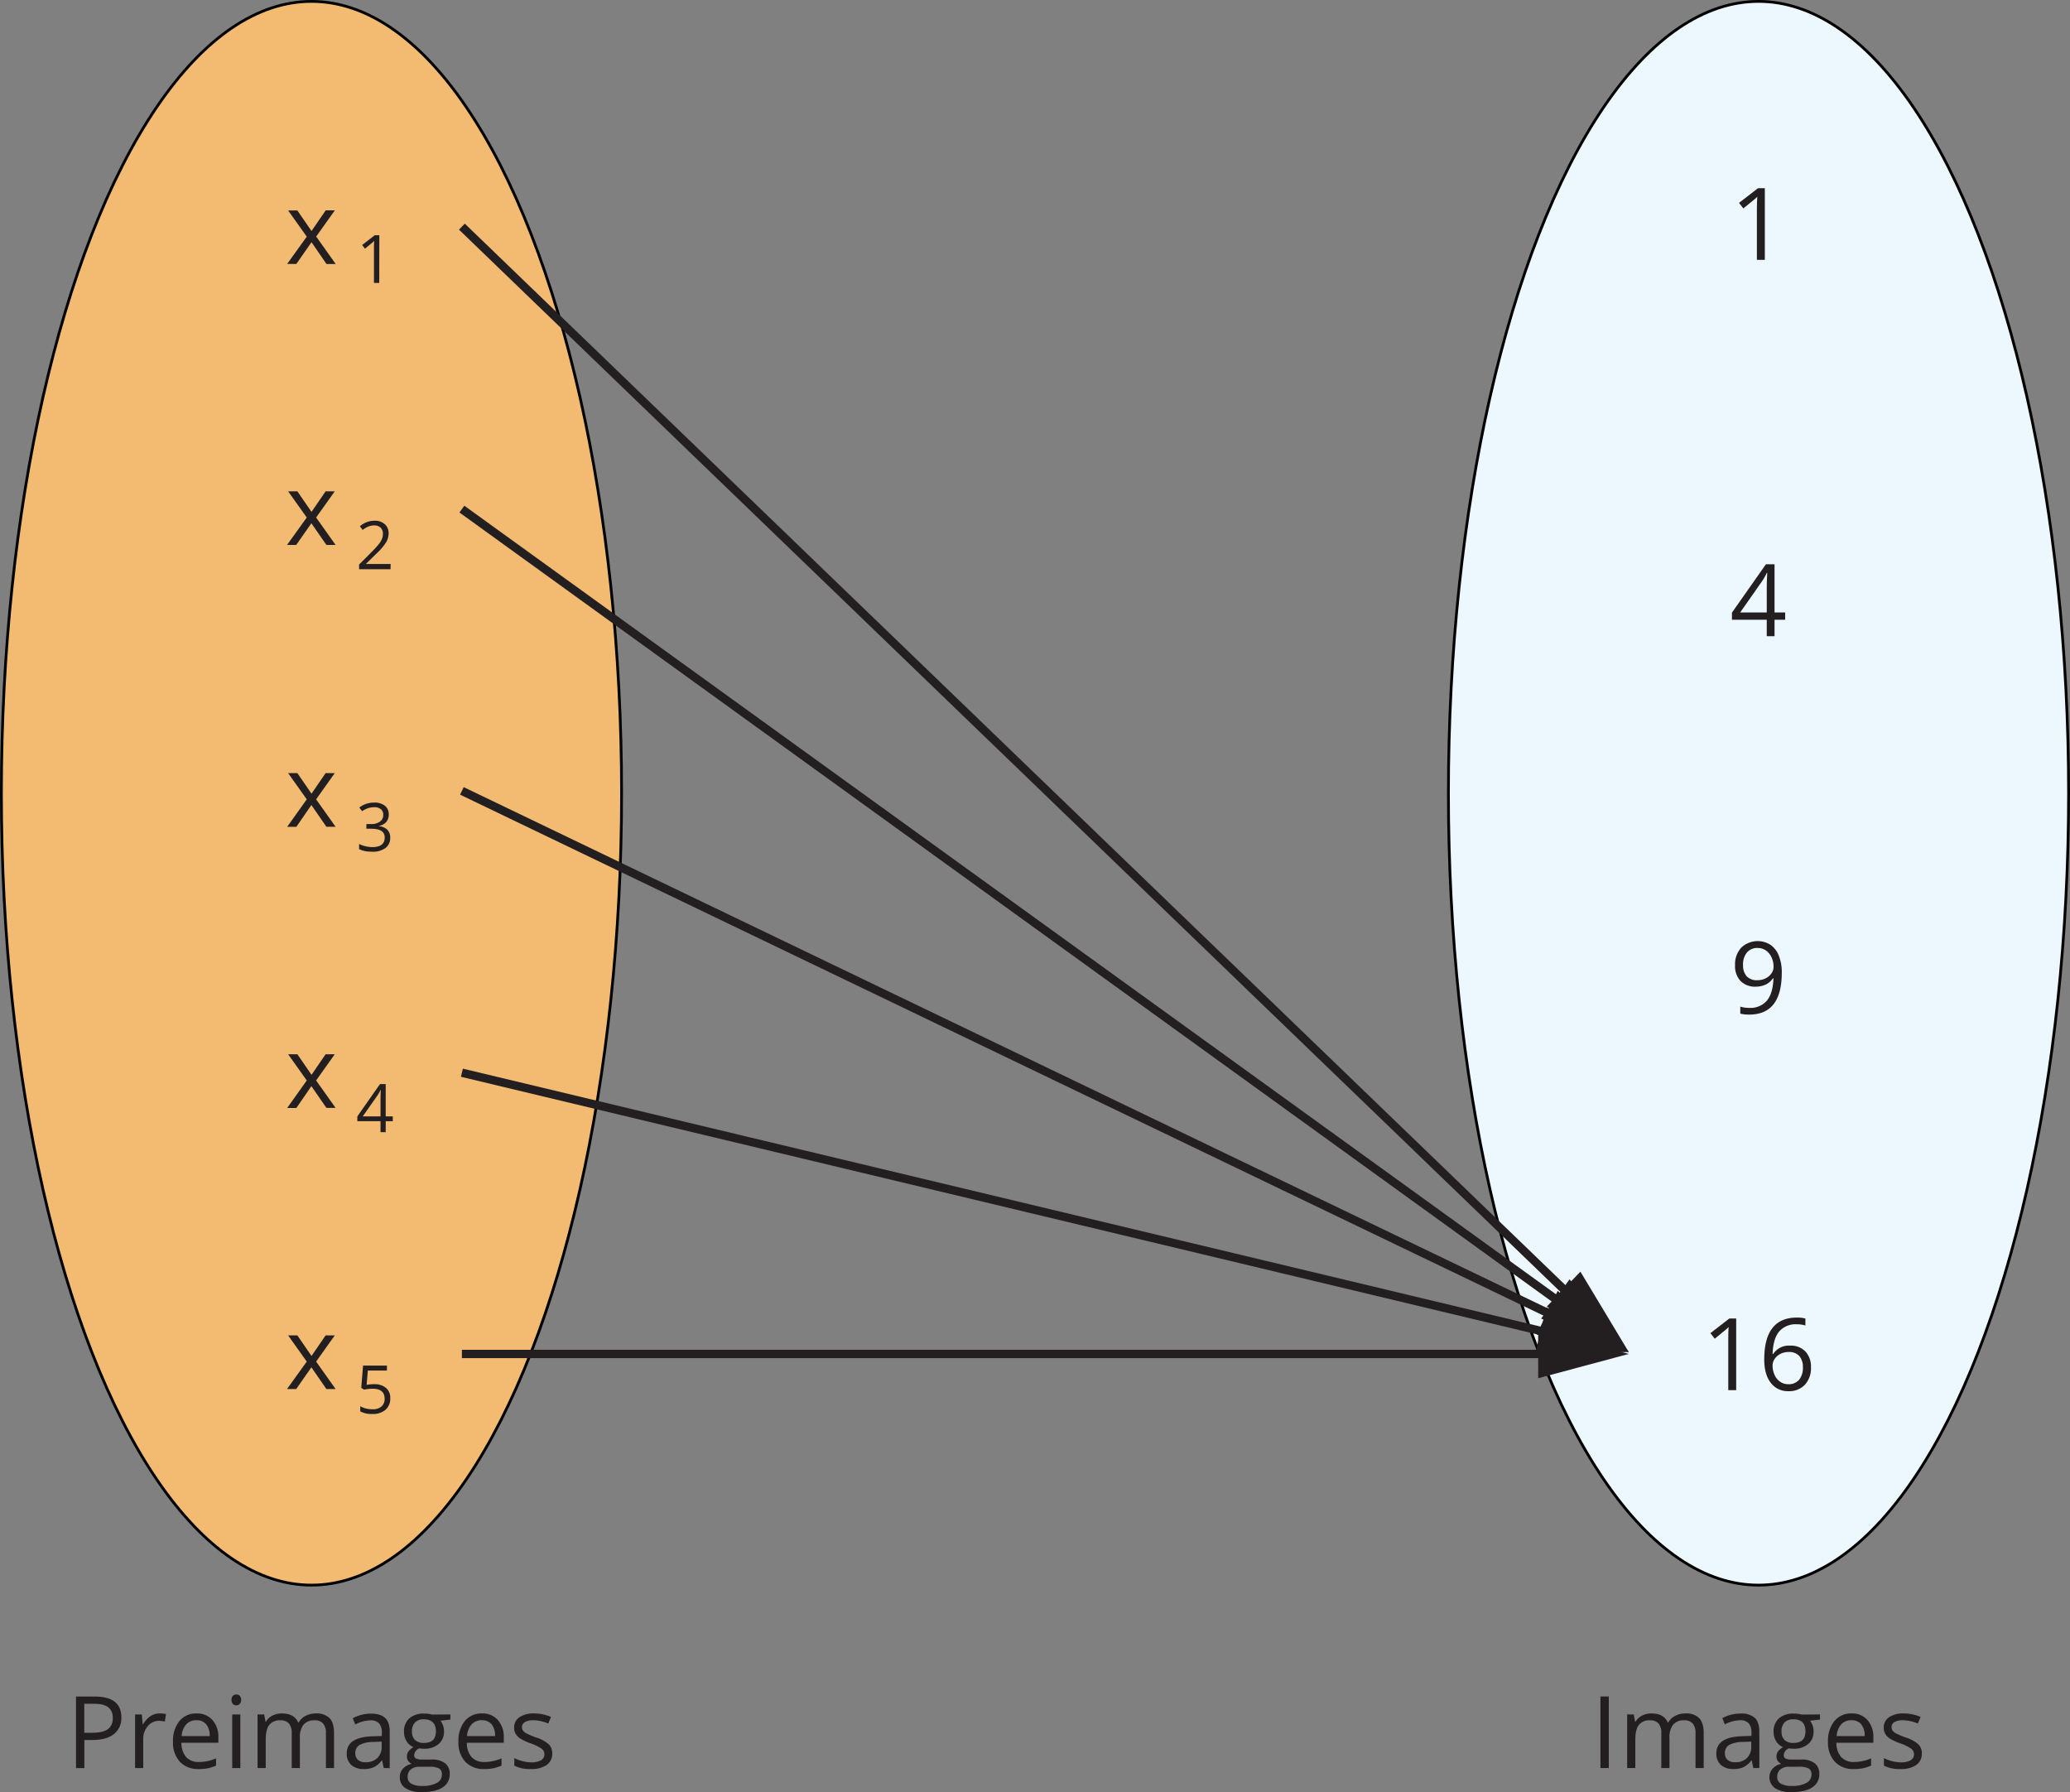 <svg xmlns="http://www.w3.org/2000/svg" width="743.63" height="643.73" viewBox="0 0 743.63 643.73">
  <rect x="0" y="0" width="743.63" height="643.73" fill="#808080" stroke="none"/>
  <defs>
    <style>
      .cls-1 {
        fill: #f2bb71;
      }

      .cls-1, .cls-2 {
        stroke: #020202;
      }

      .cls-1, .cls-2, .cls-3 {
        stroke-miterlimit: 10;
      }

      .cls-2 {
        fill: #edf8fe;
      }

      .cls-3 {
        fill: none;
        stroke: #231f20;
        stroke-width: 3px;
      }

      .cls-4 {
        fill: #231f20;
      }
    </style>
  </defs>
  <title>11</title>
  <g id="Layer_2" data-name="Layer 2">
    <g id="Layer_1-2" data-name="Layer 1">
      <ellipse class="cls-1" cx="111.9" cy="284.94" rx="111.4" ry="284.44"/>
      <ellipse class="cls-2" cx="631.73" cy="284.94" rx="111.4" ry="284.44"/>
      <g>
        <line class="cls-3" x1="165.93" y1="81.41" x2="565.97" y2="467.18"/>
        <polygon class="cls-4" points="555.65 469.33 585.11 485.63 567.75 456.78 555.65 469.33"/>
      </g>
      <g>
        <line class="cls-3" x1="165.93" y1="182.87" x2="563.56" y2="470.07"/>
        <polygon class="cls-4" points="553.64 473.65 585.11 485.63 563.85 459.52 553.64 473.65"/>
      </g>
      <g>
        <line class="cls-3" x1="165.93" y1="284.09" x2="561.15" y2="474.11"/>
        <polygon class="cls-4" points="552.02 479.39 585.11 485.63 559.57 463.68 552.02 479.39"/>
      </g>
      <g>
        <line class="cls-3" x1="165.93" y1="385.32" x2="559.26" y2="479.45"/>
        <polygon class="cls-4" points="551.45 486.54 585.11 485.63 555.51 469.58 551.45 486.54"/>
      </g>
      <g>
        <line class="cls-3" x1="165.93" y1="486.34" x2="558.53" y2="486.34"/>
        <polygon class="cls-4" points="552.58 495.06 585.11 486.34 552.58 477.63 552.58 495.06"/>
      </g>
      <path class="cls-4" d="M110.2,85l-6.69-9.4h3.32l5.08,7.38L117,75.56h3.29l-6.7,9.4,7,9.87h-3.3L111.91,87l-5.45,7.81h-3.3Z"/>
      <path class="cls-4" d="M136.24,101.63h-1.9V89.41c0-1,0-2,.1-2.88l-.55.52-2.79,2.28-1-1.33,4.53-3.51h1.64Z"/>
      <path class="cls-4" d="M140.3,204.47H129v-1.68l4.51-4.53a33.42,33.42,0,0,0,2.72-3,7.86,7.86,0,0,0,1-1.73,5,5,0,0,0,.33-1.82,2.89,2.89,0,0,0-.83-2.17,3.19,3.19,0,0,0-2.31-.81,5.65,5.65,0,0,0-2,.36,8,8,0,0,0-2.13,1.27l-1-1.32a7.9,7.9,0,0,1,5.15-2,5.43,5.43,0,0,1,3.79,1.24,4.25,4.25,0,0,1,1.37,3.32,6.38,6.38,0,0,1-.91,3.22,20.23,20.23,0,0,1-3.43,4l-3.75,3.67v.09h8.82Z"/>
      <path class="cls-4" d="M139.65,292.59a3.89,3.89,0,0,1-.92,2.69,4.59,4.59,0,0,1-2.61,1.39v.09a4.89,4.89,0,0,1,3.06,1.32,3.82,3.82,0,0,1,1,2.76,4.49,4.49,0,0,1-1.7,3.77,7.71,7.71,0,0,1-4.83,1.32,13.77,13.77,0,0,1-2.49-.21A8.22,8.22,0,0,1,129,305v-1.85a10.67,10.67,0,0,0,2.38.84,10.8,10.8,0,0,0,2.38.29q4.44,0,4.44-3.48,0-3.12-4.89-3.12h-1.69V296h1.71a5.14,5.14,0,0,0,3.17-.88,2.89,2.89,0,0,0,1.18-2.46,2.45,2.45,0,0,0-.86-2,3.61,3.61,0,0,0-2.34-.71,7.29,7.29,0,0,0-2.12.3,9.57,9.57,0,0,0-2.28,1.13l-1-1.31a8.1,8.1,0,0,1,2.43-1.31,8.73,8.73,0,0,1,2.9-.47,5.94,5.94,0,0,1,3.88,1.14A3.84,3.84,0,0,1,139.65,292.59Z"/>
      <path class="cls-4" d="M141.11,402.74h-2.55v3.94H136.7v-3.94h-8.33V401l8.13-11.59h2.06V401h2.55ZM136.7,401v-5.69c0-1.12,0-2.38.12-3.79h-.1a16.25,16.25,0,0,1-1.05,1.86L130.31,401Z"/>
      <path class="cls-4" d="M134.39,497.2a6.25,6.25,0,0,1,4.26,1.34,4.58,4.58,0,0,1,1.55,3.67,5.28,5.28,0,0,1-1.69,4.17,6.77,6.77,0,0,1-4.67,1.52,8.58,8.58,0,0,1-4.42-.93v-1.88a6.59,6.59,0,0,0,2,.83,10,10,0,0,0,2.4.3,4.79,4.79,0,0,0,3.21-1,3.51,3.51,0,0,0,1.14-2.82q0-3.58-4.39-3.58a17.08,17.08,0,0,0-3,.34l-1-.65.65-8H139v1.79h-6.86l-.43,5.15A13.61,13.61,0,0,1,134.39,497.2Z"/>
      <path class="cls-4" d="M110.2,185.89l-6.69-9.4h3.32l5.08,7.38,5.06-7.38h3.29l-6.7,9.4,7,9.86h-3.3l-5.4-7.8-5.45,7.8h-3.3Z"/>
      <path class="cls-4" d="M110.2,287.12l-6.69-9.41h3.32l5.08,7.38,5.06-7.38h3.29l-6.7,9.41,7,9.86h-3.3l-5.4-7.81L106.46,297h-3.3Z"/>
      <path class="cls-4" d="M110.2,388.1l-6.69-9.41h3.32l5.08,7.39,5.06-7.39h3.29l-6.7,9.41,7,9.86h-3.3l-5.4-7.81L106.46,398h-3.3Z"/>
      <path class="cls-4" d="M110.2,489.08l-6.69-9.4h3.32l5.08,7.38,5.06-7.38h3.29l-6.7,9.4,7,9.86h-3.3l-5.4-7.8-5.45,7.8h-3.3Z"/>
      <g>
        <path class="cls-4" d="M43.59,616.87a7.21,7.21,0,0,1-2.66,6Q38.26,625,33.31,625h-3v10.1h-3v-25.7H34Q43.59,609.38,43.59,616.87Zm-13.31,5.54H33q4,0,5.75-1.28A4.73,4.73,0,0,0,40.5,617a4.43,4.43,0,0,0-1.67-3.79C37.71,612.38,36,612,33.62,612H30.28Z"/>
        <path class="cls-4" d="M57.32,615.47a11.41,11.41,0,0,1,2.3.21l-.4,2.7a10.33,10.33,0,0,0-2.11-.26,5.13,5.13,0,0,0-4,1.9,6.9,6.9,0,0,0-1.66,4.73v10.33H48.53V615.82h2.41l.33,3.57h.14a8.37,8.37,0,0,1,2.59-2.9A5.81,5.81,0,0,1,57.32,615.47Z"/>
        <path class="cls-4" d="M71.36,635.43a8.84,8.84,0,0,1-6.74-2.6,10.08,10.08,0,0,1-2.47-7.22,11.16,11.16,0,0,1,2.3-7.4,7.61,7.61,0,0,1,6.16-2.74,7.27,7.27,0,0,1,5.73,2.38,9.11,9.11,0,0,1,2.11,6.28V626H65.18a7.66,7.66,0,0,0,1.71,5.15,5.94,5.94,0,0,0,4.58,1.76,15.46,15.46,0,0,0,6.15-1.31v2.61a15.44,15.44,0,0,1-2.92.95A16,16,0,0,1,71.36,635.43Zm-.79-17.52a4.77,4.77,0,0,0-3.7,1.51,6.94,6.94,0,0,0-1.62,4.18H75.32a6.4,6.4,0,0,0-1.23-4.22A4.33,4.33,0,0,0,70.57,617.91Z"/>
        <path class="cls-4" d="M83.18,610.6a1.93,1.93,0,0,1,.49-1.47,1.73,1.73,0,0,1,1.23-.47,1.7,1.7,0,0,1,1.21.48,1.89,1.89,0,0,1,.51,1.46,1.92,1.92,0,0,1-.51,1.46,1.76,1.76,0,0,1-2.44,0A2,2,0,0,1,83.18,610.6Zm3.16,24.48H83.42V615.82h2.92Z"/>
        <path class="cls-4" d="M117.09,635.08V622.55a5.15,5.15,0,0,0-1-3.45,3.8,3.8,0,0,0-3.06-1.16,4.94,4.94,0,0,0-4,1.57,7.41,7.41,0,0,0-1.3,4.81v10.76H104.8V622.55a5.15,5.15,0,0,0-1-3.45,3.81,3.81,0,0,0-3.07-1.16,4.76,4.76,0,0,0-4,1.65q-1.27,1.63-1.27,5.39v10.1H92.53V615.82H94.9l.48,2.63h.14a5.67,5.67,0,0,1,2.33-2.19,7.06,7.06,0,0,1,3.36-.79q4.52,0,5.91,3.27h.14a6.16,6.16,0,0,1,2.5-2.4,7.8,7.8,0,0,1,3.72-.87,6.58,6.58,0,0,1,4.9,1.67q1.62,1.68,1.62,5.37v12.57Z"/>
        <path class="cls-4" d="M137.86,635.08l-.58-2.74h-.14a8,8,0,0,1-2.87,2.45,8.75,8.75,0,0,1-3.58.64A6.44,6.44,0,0,1,126.2,634a5.42,5.42,0,0,1-1.63-4.2q0-5.84,9.34-6.12l3.27-.11v-1.19a4.89,4.89,0,0,0-1-3.35,4,4,0,0,0-3.12-1.08,12.67,12.67,0,0,0-5.45,1.48l-.89-2.24a13.86,13.86,0,0,1,3.12-1.21,13.62,13.62,0,0,1,3.4-.44c2.29,0,4,.51,5.1,1.53s1.66,2.65,1.66,4.9v13.15ZM131.27,633a5.91,5.91,0,0,0,4.28-1.5,5.51,5.51,0,0,0,1.56-4.18v-1.74l-2.92.12a10.6,10.6,0,0,0-5,1.08,3.25,3.25,0,0,0-1.54,3,3,3,0,0,0,1,2.41A4,4,0,0,0,131.27,633Z"/>
        <path class="cls-4" d="M161.8,615.82v1.84l-3.56.42a6.18,6.18,0,0,1,.87,1.61,6.12,6.12,0,0,1,.39,2.24,5.68,5.68,0,0,1-1.93,4.52,7.78,7.78,0,0,1-5.31,1.69,9.31,9.31,0,0,1-1.62-.14,2.87,2.87,0,0,0-1.86,2.48,1.28,1.28,0,0,0,.65,1.17,4.79,4.79,0,0,0,2.23.37h3.41a7.63,7.63,0,0,1,4.81,1.32,4.58,4.58,0,0,1,1.68,3.83,5.47,5.47,0,0,1-2.57,4.88q-2.56,1.68-7.49,1.68a10.17,10.17,0,0,1-5.82-1.41,4.52,4.52,0,0,1-2.05-4,4.47,4.47,0,0,1,1.12-3,5.81,5.81,0,0,1,3.17-1.74,3,3,0,0,1-1.24-1,2.67,2.67,0,0,1-.5-1.63,3.09,3.09,0,0,1,.56-1.85,6.08,6.08,0,0,1,1.78-1.53,5.18,5.18,0,0,1-2.44-2.09,6.11,6.11,0,0,1-.94-3.37,6.22,6.22,0,0,1,1.9-4.88,7.76,7.76,0,0,1,5.38-1.71,9.54,9.54,0,0,1,2.72.35Zm-15.36,22.5a2.61,2.61,0,0,0,1.32,2.37,7.27,7.27,0,0,0,3.78.81,10.57,10.57,0,0,0,5.44-1.1,3.37,3.37,0,0,0,1.77-3,2.37,2.37,0,0,0-1-2.17,7.58,7.58,0,0,0-3.64-.61h-3.5a4.62,4.62,0,0,0-3.09,1A3.4,3.4,0,0,0,146.44,638.32ZM148,622a3.92,3.92,0,0,0,1.15,3.06,4.56,4.56,0,0,0,3.18,1c2.84,0,4.27-1.38,4.27-4.15s-1.44-4.34-4.33-4.34a4.27,4.27,0,0,0-3.16,1.11A4.45,4.45,0,0,0,148,622Z"/>
        <path class="cls-4" d="M173.9,635.43a8.81,8.81,0,0,1-6.74-2.6,10,10,0,0,1-2.47-7.22,11.16,11.16,0,0,1,2.29-7.4,7.61,7.61,0,0,1,6.16-2.74,7.24,7.24,0,0,1,5.73,2.38,9.11,9.11,0,0,1,2.11,6.28V626H167.71a7.66,7.66,0,0,0,1.71,5.15,5.94,5.94,0,0,0,4.58,1.76,15.51,15.51,0,0,0,6.16-1.31v2.61a15.75,15.75,0,0,1-2.93.95A16,16,0,0,1,173.9,635.43Zm-.79-17.52a4.75,4.75,0,0,0-3.7,1.51,6.94,6.94,0,0,0-1.63,4.18h10.07a6.4,6.4,0,0,0-1.23-4.22A4.32,4.32,0,0,0,173.11,617.91Z"/>
        <path class="cls-4" d="M198.38,629.83a4.83,4.83,0,0,1-2,4.15,9.44,9.44,0,0,1-5.62,1.45,12.22,12.22,0,0,1-6-1.21v-2.71a14.31,14.31,0,0,0,3,1.11,12.42,12.42,0,0,0,3.07.41,7,7,0,0,0,3.51-.73,2.42,2.42,0,0,0,1.23-2.23,2.4,2.4,0,0,0-1-1.92,15.56,15.56,0,0,0-3.81-1.89,20.48,20.48,0,0,1-3.82-1.75,5.16,5.16,0,0,1-1.69-1.7,4.4,4.4,0,0,1-.55-2.26,4.32,4.32,0,0,1,1.91-3.72,8.93,8.93,0,0,1,5.26-1.36,15.44,15.44,0,0,1,6.08,1.26l-1,2.37a14,14,0,0,0-5.25-1.19,6.06,6.06,0,0,0-3.13.65,2,2,0,0,0-1.06,1.79,2.2,2.2,0,0,0,.4,1.32,4,4,0,0,0,1.27,1,28.19,28.19,0,0,0,3.38,1.42,12.49,12.49,0,0,1,4.63,2.52A4.43,4.43,0,0,1,198.38,629.83Z"/>
      </g>
      <g>
        <path class="cls-4" d="M574.94,635.08v-25.7h3v25.7Z"/>
        <path class="cls-4" d="M609.1,635.08V622.55a5.15,5.15,0,0,0-1-3.45,3.79,3.79,0,0,0-3.06-1.16,5,5,0,0,0-4,1.57,7.41,7.41,0,0,0-1.3,4.81v10.76h-2.92V622.55a5.2,5.2,0,0,0-1-3.45,3.85,3.85,0,0,0-3.08-1.16,4.76,4.76,0,0,0-4,1.65q-1.28,1.63-1.27,5.39v10.1h-2.92V615.82h2.37l.48,2.63h.14a5.73,5.73,0,0,1,2.33-2.19,7.06,7.06,0,0,1,3.36-.79q4.53,0,5.91,3.27h.14a6.22,6.22,0,0,1,2.5-2.4,7.8,7.8,0,0,1,3.72-.87,6.56,6.56,0,0,1,4.9,1.67c1.08,1.12,1.63,2.91,1.63,5.37v12.57Z"/>
        <path class="cls-4" d="M629.87,635.08l-.58-2.74h-.14a7.93,7.93,0,0,1-2.87,2.45,8.72,8.72,0,0,1-3.58.64,6.46,6.46,0,0,1-4.49-1.47,5.41,5.41,0,0,1-1.62-4.2q0-5.84,9.33-6.12l3.27-.11v-1.19a4.89,4.89,0,0,0-1-3.35,4,4,0,0,0-3.12-1.08,12.67,12.67,0,0,0-5.45,1.48l-.89-2.24a13.86,13.86,0,0,1,3.12-1.21,13.62,13.62,0,0,1,3.4-.44,7.35,7.35,0,0,1,5.11,1.53c1.1,1,1.66,2.65,1.66,4.9v13.15ZM623.28,633a5.89,5.89,0,0,0,4.28-1.5,5.51,5.51,0,0,0,1.56-4.18v-1.74l-2.92.12a10.6,10.6,0,0,0-5,1.08,3.27,3.27,0,0,0-1.54,3,3,3,0,0,0,1,2.41A4,4,0,0,0,623.28,633Z"/>
        <path class="cls-4" d="M653.82,615.82v1.84l-3.57.42a6.19,6.19,0,0,1,.88,1.61,6.34,6.34,0,0,1,.38,2.24,5.68,5.68,0,0,1-1.93,4.52,7.78,7.78,0,0,1-5.31,1.69,9.31,9.31,0,0,1-1.62-.14,2.87,2.87,0,0,0-1.86,2.48,1.28,1.28,0,0,0,.65,1.17,4.79,4.79,0,0,0,2.23.37h3.41a7.63,7.63,0,0,1,4.81,1.32,4.58,4.58,0,0,1,1.68,3.83,5.47,5.47,0,0,1-2.57,4.88q-2.57,1.68-7.48,1.68a10.21,10.21,0,0,1-5.83-1.41,4.78,4.78,0,0,1-.92-7,5.78,5.78,0,0,1,3.16-1.74,3,3,0,0,1-1.24-1,2.74,2.74,0,0,1-.5-1.63,3.16,3.16,0,0,1,.56-1.85,6.21,6.21,0,0,1,1.78-1.53,5.18,5.18,0,0,1-2.44-2.09,6.19,6.19,0,0,1-.94-3.37,6.25,6.25,0,0,1,1.9-4.88,7.77,7.77,0,0,1,5.38-1.71,9.49,9.49,0,0,1,2.72.35Zm-15.37,22.5a2.61,2.61,0,0,0,1.32,2.37,7.27,7.27,0,0,0,3.78.81,10.57,10.57,0,0,0,5.44-1.1,3.37,3.37,0,0,0,1.77-3,2.34,2.34,0,0,0-1-2.17,7.55,7.55,0,0,0-3.64-.61h-3.5a4.62,4.62,0,0,0-3.09,1A3.4,3.4,0,0,0,638.45,638.32ZM640,622a4,4,0,0,0,1.14,3.06,4.56,4.56,0,0,0,3.18,1q4.27,0,4.27-4.15,0-4.33-4.32-4.34a4.29,4.29,0,0,0-3.17,1.11A4.45,4.45,0,0,0,640,622Z"/>
        <path class="cls-4" d="M665.91,635.43a8.83,8.83,0,0,1-6.74-2.6,10,10,0,0,1-2.47-7.22,11.16,11.16,0,0,1,2.29-7.4,7.62,7.62,0,0,1,6.16-2.74,7.24,7.24,0,0,1,5.73,2.38,9.11,9.11,0,0,1,2.11,6.28V626H659.72a7.61,7.61,0,0,0,1.72,5.15,5.93,5.93,0,0,0,4.58,1.76,15.5,15.5,0,0,0,6.15-1.31v2.61a15.52,15.52,0,0,1-2.93.95A16,16,0,0,1,665.91,635.43Zm-.79-17.52a4.75,4.75,0,0,0-3.7,1.51,7,7,0,0,0-1.63,4.18h10.08a6.34,6.34,0,0,0-1.24-4.22A4.32,4.32,0,0,0,665.12,617.91Z"/>
        <path class="cls-4" d="M690.4,629.83a4.84,4.84,0,0,1-2,4.15,9.42,9.42,0,0,1-5.62,1.45,12.22,12.22,0,0,1-6-1.21v-2.71a14.52,14.52,0,0,0,3,1.11,12.42,12.42,0,0,0,3.07.41,7,7,0,0,0,3.51-.73,2.42,2.42,0,0,0,1.23-2.23,2.4,2.4,0,0,0-1-1.92,15.56,15.56,0,0,0-3.81-1.89,20.81,20.81,0,0,1-3.82-1.75,5.16,5.16,0,0,1-1.69-1.7,4.4,4.4,0,0,1-.55-2.26,4.34,4.34,0,0,1,1.91-3.72,8.93,8.93,0,0,1,5.26-1.36,15.44,15.44,0,0,1,6.08,1.26l-1,2.37a14.13,14.13,0,0,0-5.26-1.19,6.09,6.09,0,0,0-3.13.65,2,2,0,0,0-1.05,1.79,2.19,2.19,0,0,0,.39,1.32,3.92,3.92,0,0,0,1.28,1,27.82,27.82,0,0,0,3.37,1.42,12.4,12.4,0,0,1,4.63,2.52A4.39,4.39,0,0,1,690.4,629.83Z"/>
      </g>
      <path class="cls-4" d="M634,93.34h-2.85V75c0-1.53.05-3,.14-4.33-.25.25-.52.51-.83.78s-1.7,1.41-4.18,3.42l-1.55-2,6.81-5.26H634Z"/>
      <path class="cls-4" d="M641.3,222.61h-3.81v5.91h-2.8v-5.91h-12.5v-2.55l12.2-17.38h3.1V220h3.81ZM634.69,220v-8.55c0-1.67.06-3.57.18-5.68h-.14a26.19,26.19,0,0,1-1.58,2.8l-8,11.43Z"/>
      <path class="cls-4" d="M640.09,349.36q0,15.08-11.67,15.08a12.13,12.13,0,0,1-3.24-.35v-2.51a10.53,10.53,0,0,0,3.2.45,7.77,7.77,0,0,0,6.37-2.61q2.16-2.61,2.35-8h-.21a6.23,6.23,0,0,1-2.57,2.22,8.2,8.2,0,0,1-3.6.77,7.23,7.23,0,0,1-5.41-2,7.77,7.77,0,0,1-2-5.7,8.75,8.75,0,0,1,2.24-6.33,8.57,8.57,0,0,1,10.48-1,8.4,8.4,0,0,1,3,3.92A15.8,15.8,0,0,1,640.09,349.36Zm-8.65-8.84a4.79,4.79,0,0,0-3.88,1.62,6.69,6.69,0,0,0-1.38,4.5,5.89,5.89,0,0,0,1.27,4,4.86,4.86,0,0,0,3.85,1.45,6.67,6.67,0,0,0,2.94-.65,5.32,5.32,0,0,0,2.12-1.78,4.06,4.06,0,0,0,.78-2.35,8,8,0,0,0-.72-3.41,6,6,0,0,0-2-2.47A5.12,5.12,0,0,0,631.44,340.52Z"/>
      <g>
        <path class="cls-4" d="M623.71,499.34h-2.84V481c0-1.53,0-3,.14-4.33-.25.25-.52.5-.83.77s-1.7,1.42-4.18,3.43l-1.55-2,6.8-5.26h2.46Z"/>
        <path class="cls-4" d="M633.79,488.36q0-7.59,2.94-11.33t8.71-3.76a11.25,11.25,0,0,1,3.13.34v2.51a10.06,10.06,0,0,0-3.09-.44,7.79,7.79,0,0,0-6.31,2.58c-1.46,1.71-2.25,4.41-2.39,8.09H637a6.73,6.73,0,0,1,6.11-3,7.2,7.2,0,0,1,5.46,2.09,7.89,7.89,0,0,1,2,5.68,8.75,8.75,0,0,1-2.19,6.3,7.79,7.79,0,0,1-5.92,2.29,7.62,7.62,0,0,1-6.33-3Q633.8,493.7,633.79,488.36Zm8.63,8.85a4.87,4.87,0,0,0,3.87-1.57,6.68,6.68,0,0,0,1.38-4.54,5.84,5.84,0,0,0-1.28-4,4.83,4.83,0,0,0-3.83-1.46,6.5,6.5,0,0,0-2.9.65,5.33,5.33,0,0,0-2.1,1.79,4.19,4.19,0,0,0-.78,2.38,8.11,8.11,0,0,0,.7,3.37,5.92,5.92,0,0,0,2,2.48A5,5,0,0,0,642.42,497.21Z"/>
      </g>
    </g>
  </g>
</svg>
